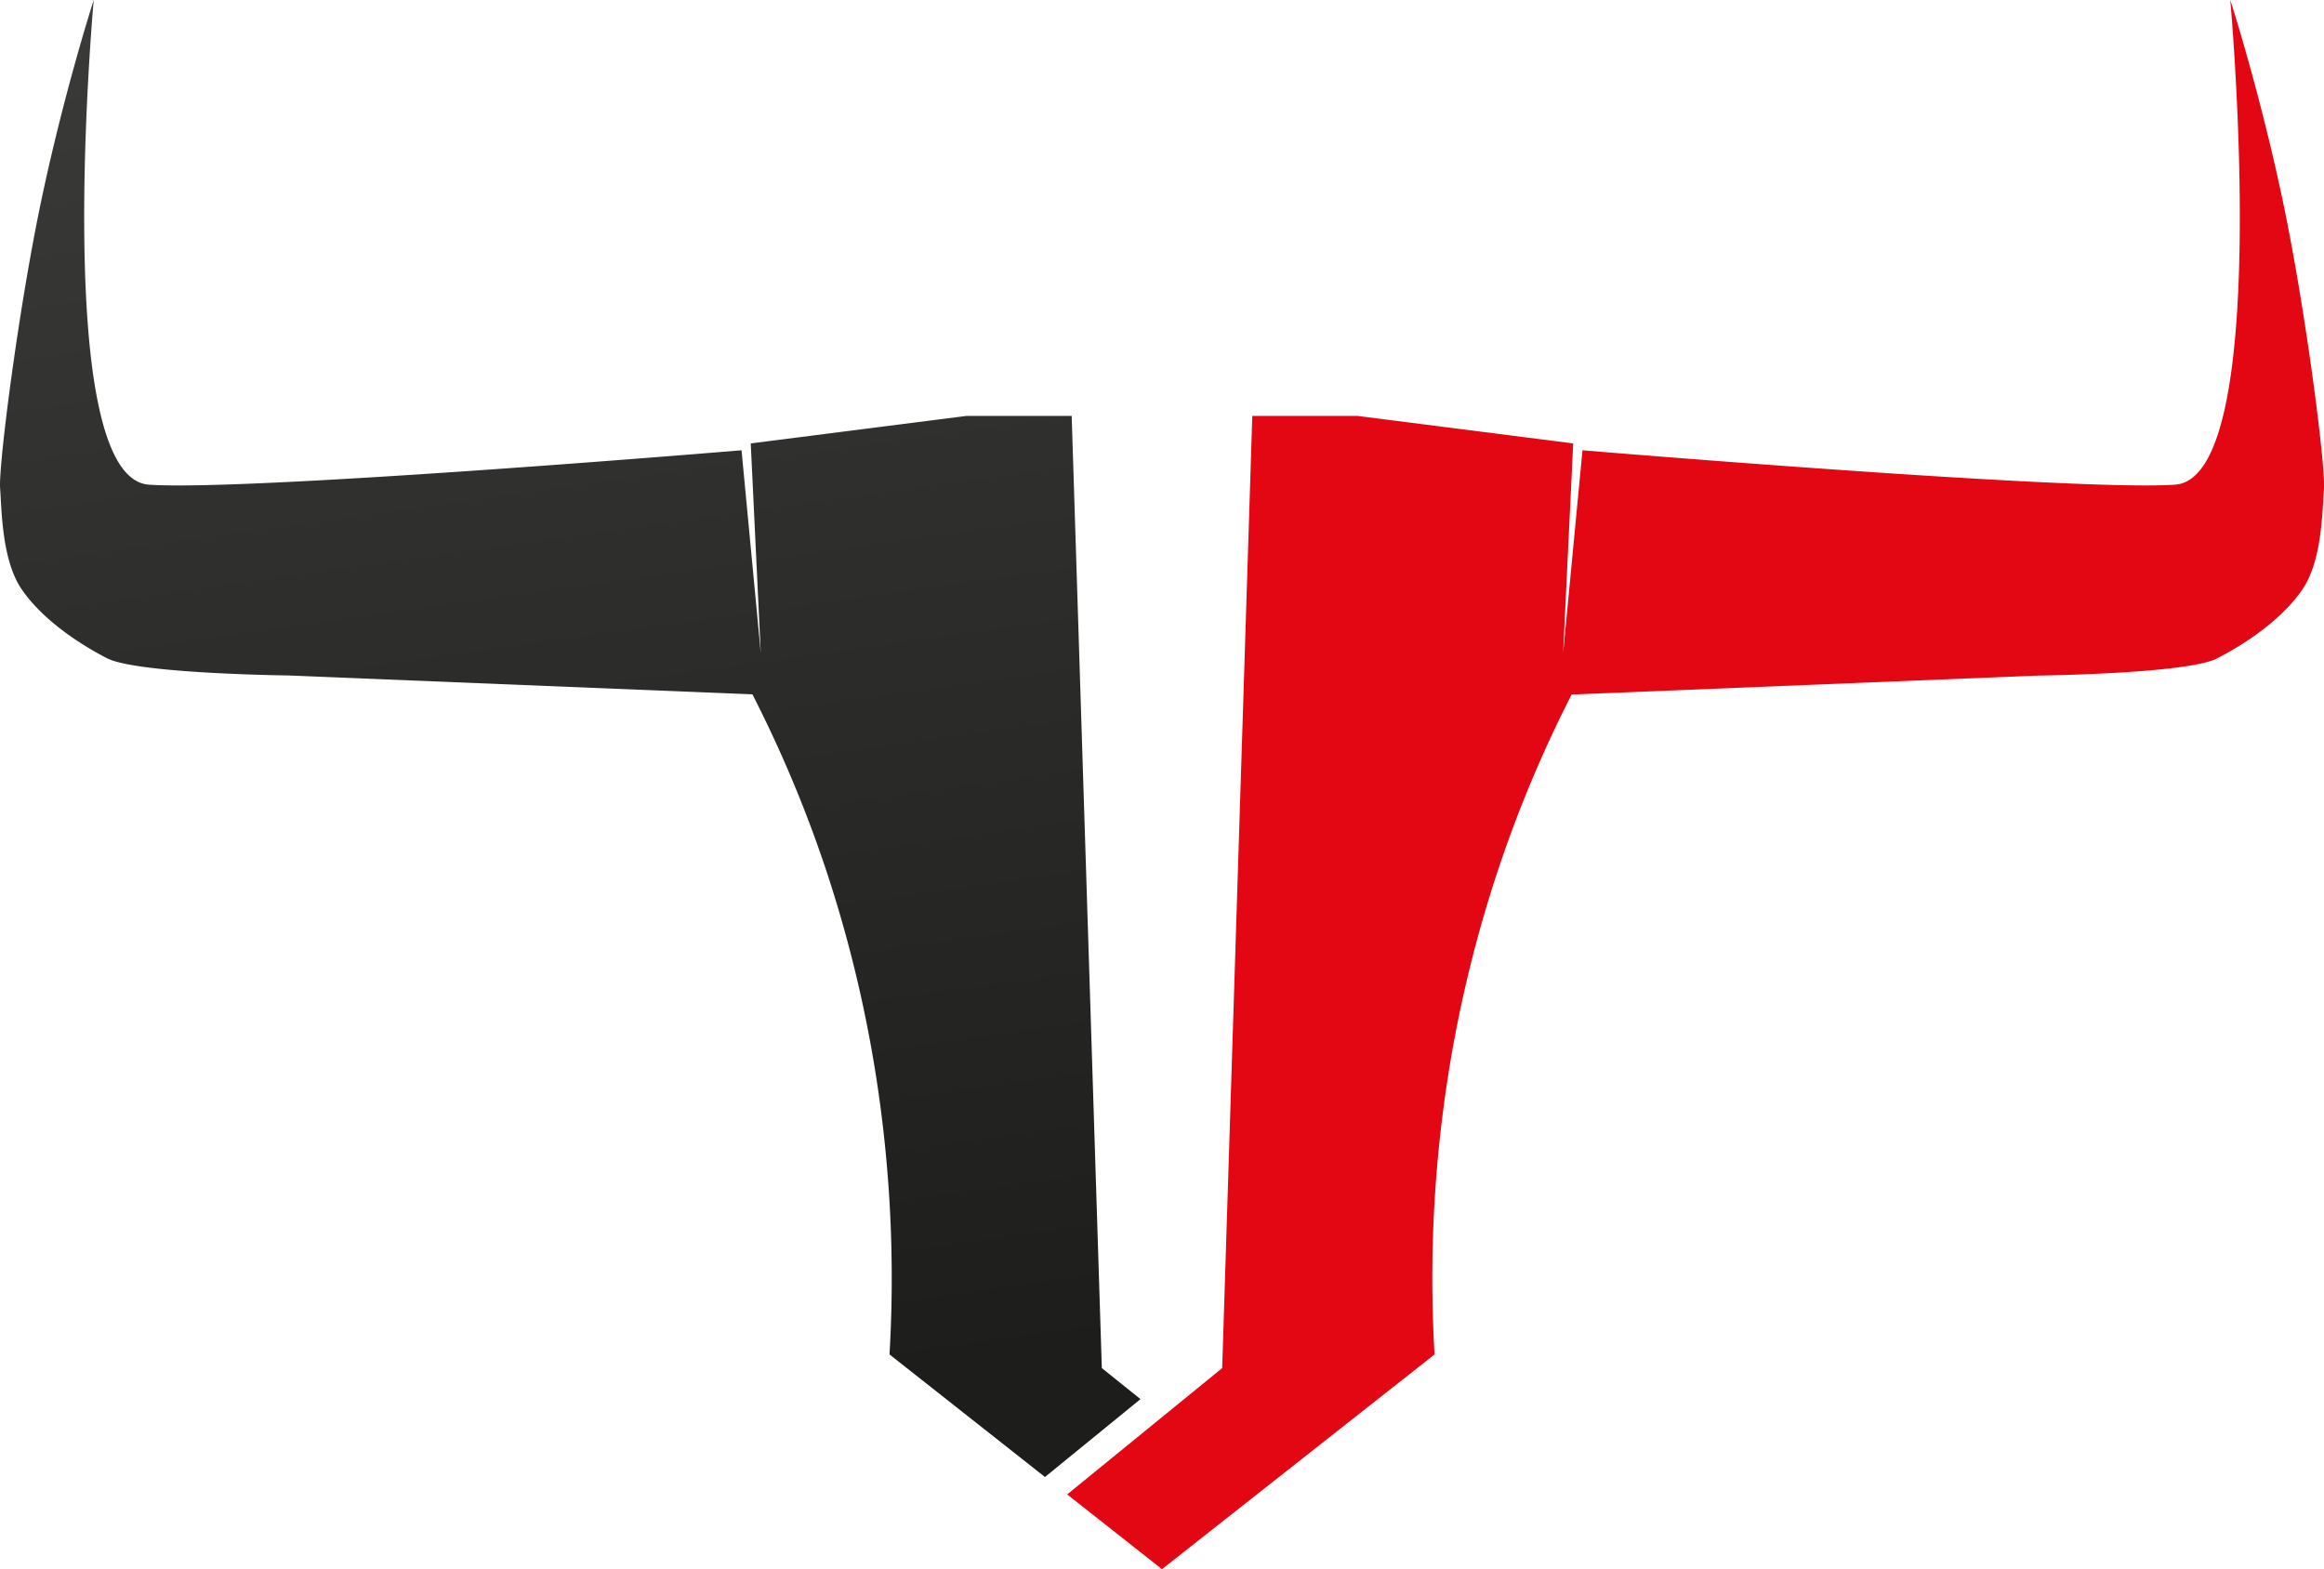 <svg xmlns="http://www.w3.org/2000/svg" xmlns:xlink="http://www.w3.org/1999/xlink" viewBox="0 0 1125.47 760"><defs><style>.cls-1{fill:url(#New_Gradient_Swatch_copy_83);}.cls-2{fill:#e30613;}</style><linearGradient id="New_Gradient_Swatch_copy_83" x1="219.11" y1="-63.86" x2="324.12" y2="683.22" gradientUnits="userSpaceOnUse"><stop offset="0" stop-color="#3c3c3b"/><stop offset="1" stop-color="#1d1d1b"/></linearGradient></defs><g id="Layer_2" data-name="Layer 2"><g id="Layer_1-2" data-name="Layer 1"><path class="cls-1" d="M533.59,662.61,519,201.45H468L363.57,214.76l4.86,101.56-9.32-98.23s-239.24,20-287,16.65S45.39,0,45.39,0,31.62,42.45,20.29,95.73-.76,225.59.05,236.41s.81,35,10.52,49.11,26.72,25.81,41.29,33.3,87.44,8.32,87.44,8.32l225.08,9.16A609.81,609.81,0,0,1,400,421.21a623.19,623.19,0,0,1,27.53,124A632.08,632.08,0,0,1,430.77,656l75.29,59.36,46.26-37.72Z"/><path class="cls-2" d="M1105.18,95.73C1093.85,42.45,1080.08,0,1080.08,0s21.05,231.41-26.71,234.74-287-16.65-287-16.65L757,316.32l4.86-101.56L657.46,201.45h-51L591.88,662.61,516.82,723.8,562.73,760l132-104a632.08,632.08,0,0,1,3.24-110.71,623.19,623.19,0,0,1,27.53-124,609.81,609.81,0,0,1,35.62-84.91l225.08-9.16s72.86-.83,87.44-8.32,31.57-19.15,41.29-33.3,9.71-38.29,10.52-49.11S1116.52,149,1105.18,95.73Z"/></g></g></svg>